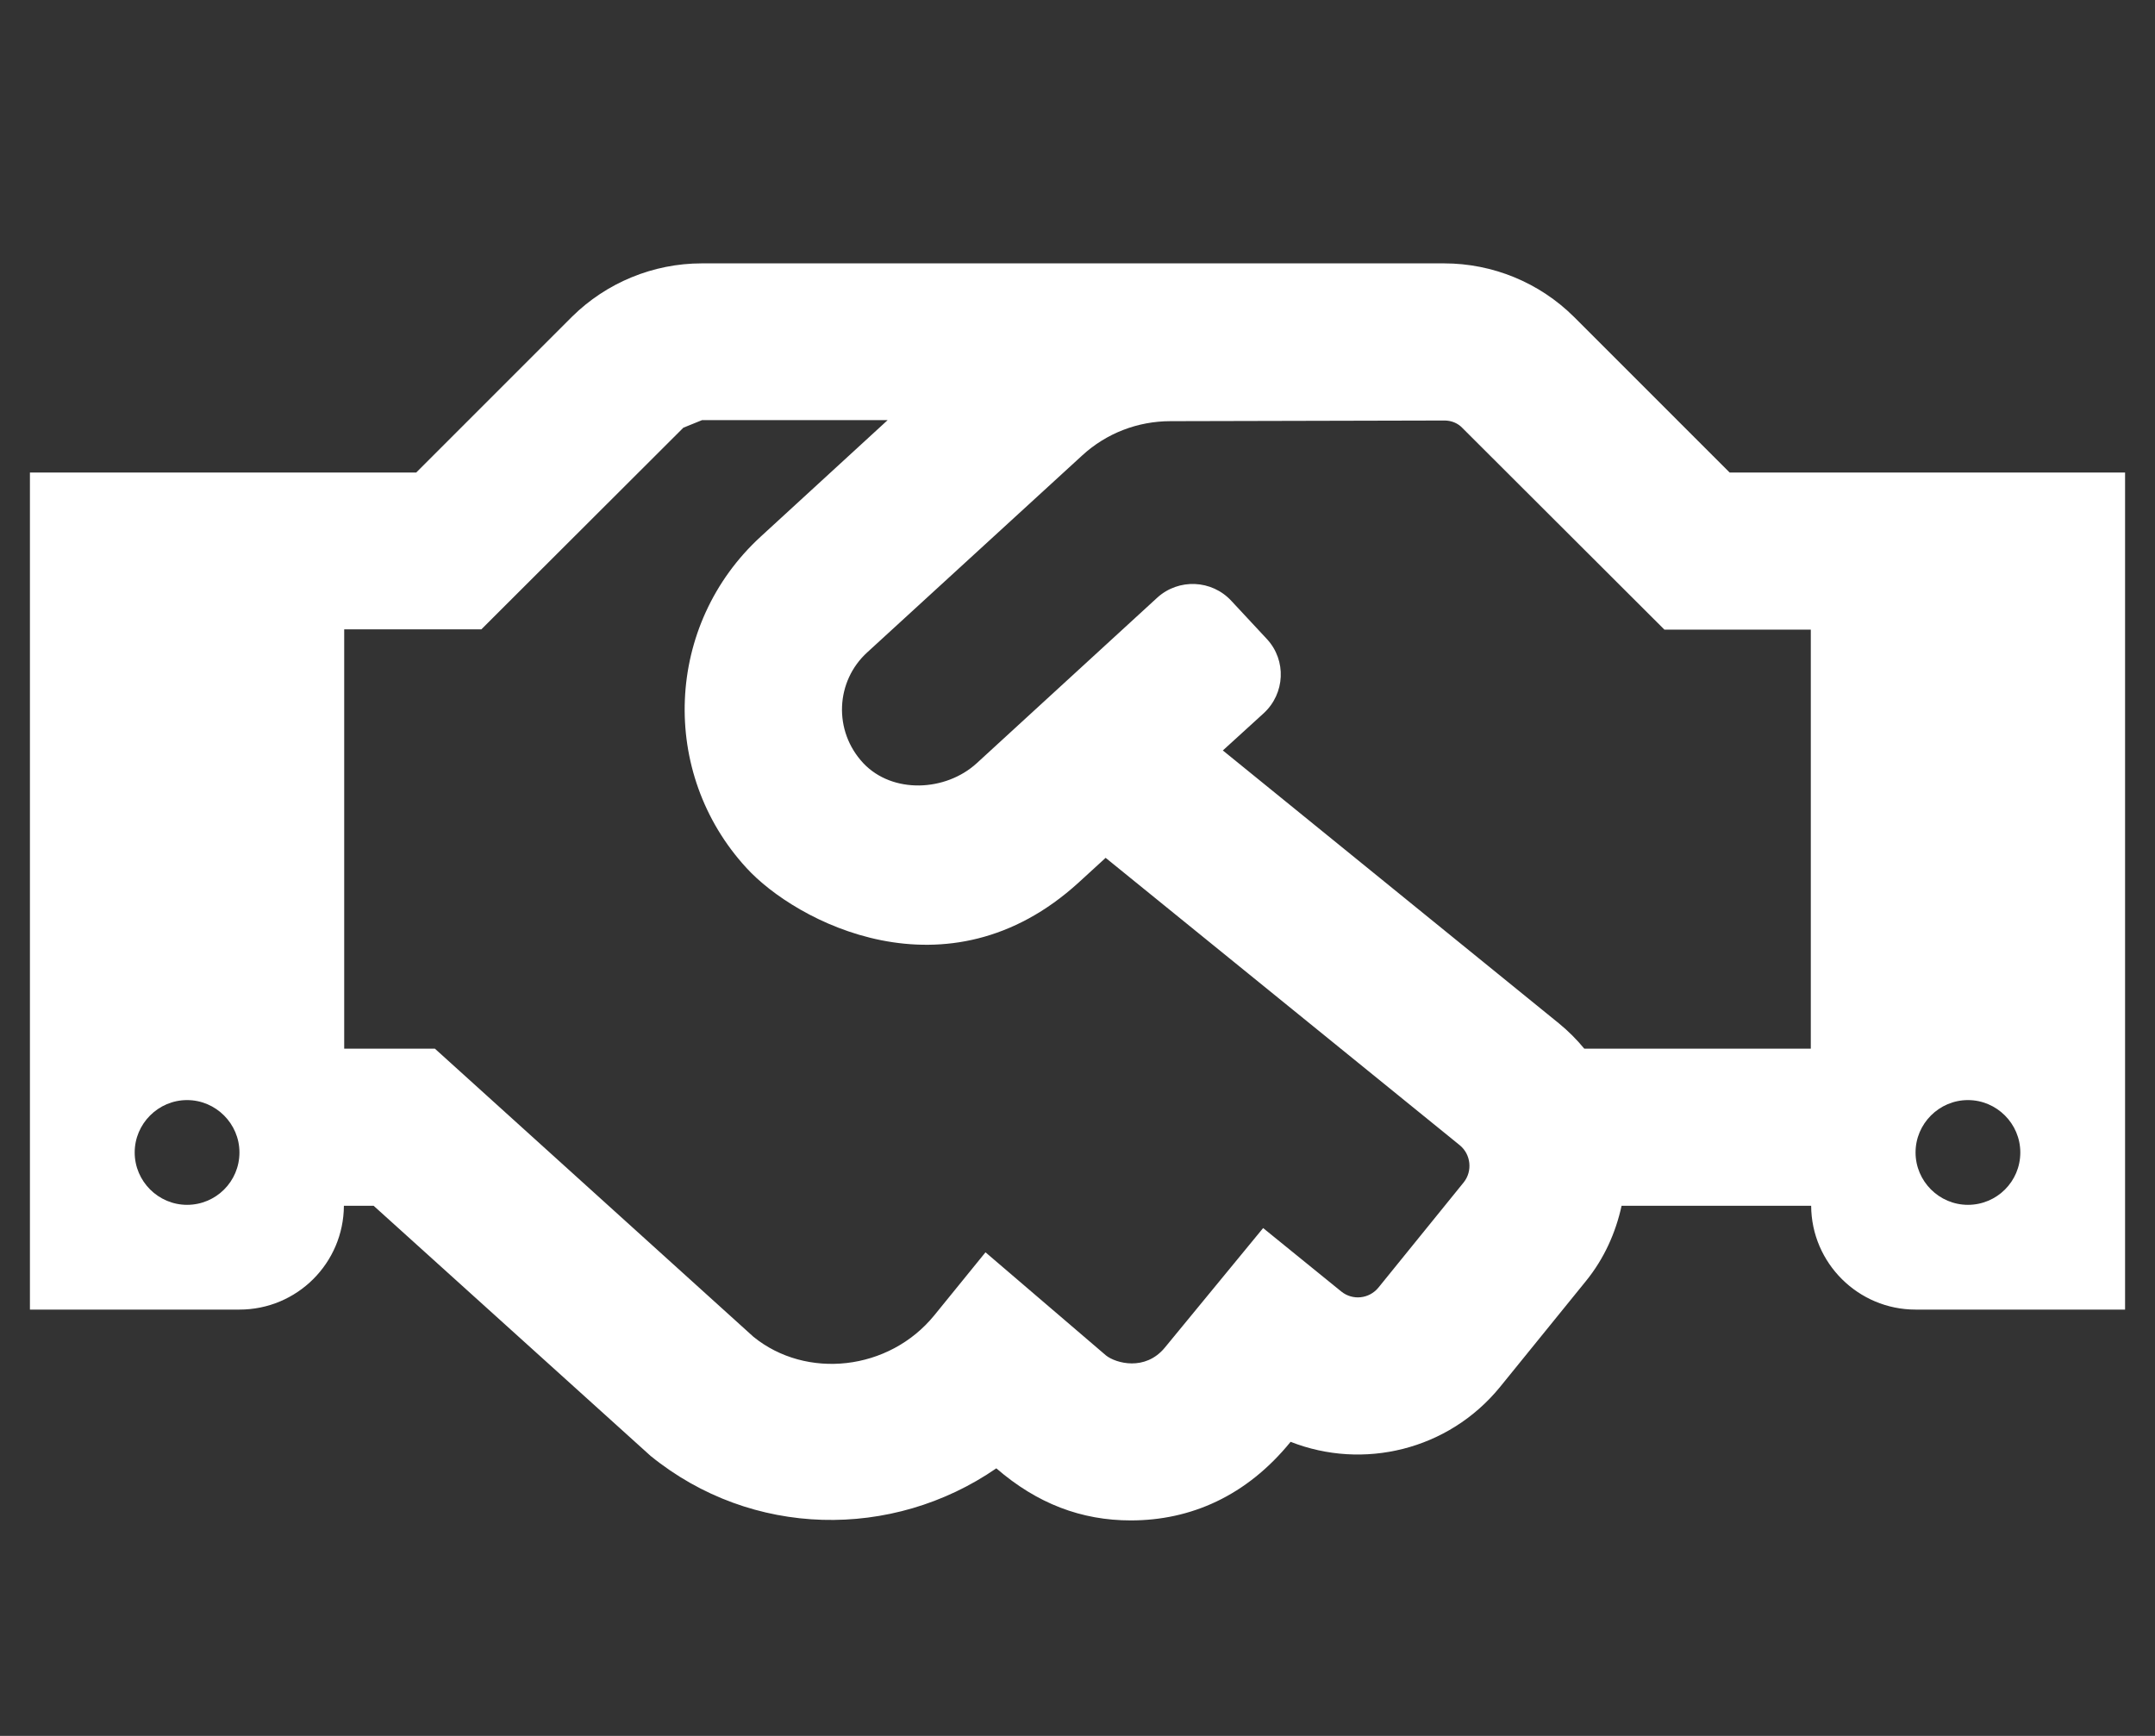 <?xml version="1.0" encoding="UTF-8"?>
<svg xmlns="http://www.w3.org/2000/svg" width="36" height="29" viewBox="0 0 36 29" fill="none">
  <rect x="0" y="0" width="36" height="29" fill="#333333" stroke="none"/>
  <path d="M28.894 7.894L26.291 5.291C25.715 4.72 24.936 4.4 24.125 4.4H11.722C10.912 4.4 10.13 4.723 9.556 5.291L6.953 7.894H0.5V21.878H4C4.963 21.878 5.739 21.102 5.745 20.144H6.242L10.869 24.323C12.559 25.695 14.905 25.728 16.644 24.53C17.327 25.121 18.066 25.4 18.891 25.4C19.887 25.4 20.822 24.995 21.56 24.087C22.769 24.563 24.196 24.23 25.06 23.169L26.493 21.402C26.799 21.025 26.991 20.593 27.089 20.144H30.256C30.261 21.102 31.043 21.878 32 21.878H35.5V7.894H28.894ZM3.125 20.128C2.644 20.128 2.25 19.734 2.25 19.253C2.25 18.772 2.644 18.378 3.125 18.378C3.606 18.378 4 18.772 4 19.253C4 19.74 3.606 20.128 3.125 20.128ZM24.453 19.751L23.026 21.512C22.873 21.698 22.599 21.73 22.408 21.577L21.101 20.516L19.46 22.512C19.132 22.912 18.64 22.775 18.476 22.644L16.463 20.921L15.61 21.971C14.85 22.906 13.466 23.048 12.586 22.332L7.265 17.519H5.75V10.514H8.041L11.416 7.145C11.525 7.101 11.618 7.063 11.727 7.019H14.828L12.712 8.961C11.104 10.432 11.011 12.915 12.471 14.501C13.28 15.387 15.818 16.754 18.022 14.741L18.47 14.331L24.387 19.133C24.573 19.286 24.601 19.565 24.453 19.751ZM30.25 17.519H26.466C26.34 17.366 26.198 17.224 26.044 17.098L20.428 12.537L21.112 11.914C21.467 11.586 21.494 11.034 21.166 10.678L20.57 10.038C20.242 9.683 19.69 9.661 19.334 9.983L16.316 12.751C15.796 13.226 14.91 13.265 14.423 12.751C13.915 12.209 13.959 11.378 14.489 10.897L18.077 7.61C18.481 7.238 19.006 7.036 19.553 7.036L24.131 7.025C24.245 7.025 24.355 7.069 24.431 7.151L27.805 10.519H30.25V17.519ZM32.875 20.128C32.394 20.128 32 19.734 32 19.253C32 18.772 32.394 18.378 32.875 18.378C33.356 18.378 33.75 18.772 33.75 19.253C33.75 19.74 33.356 20.128 32.875 20.128Z" fill="white"></path>
</svg>
